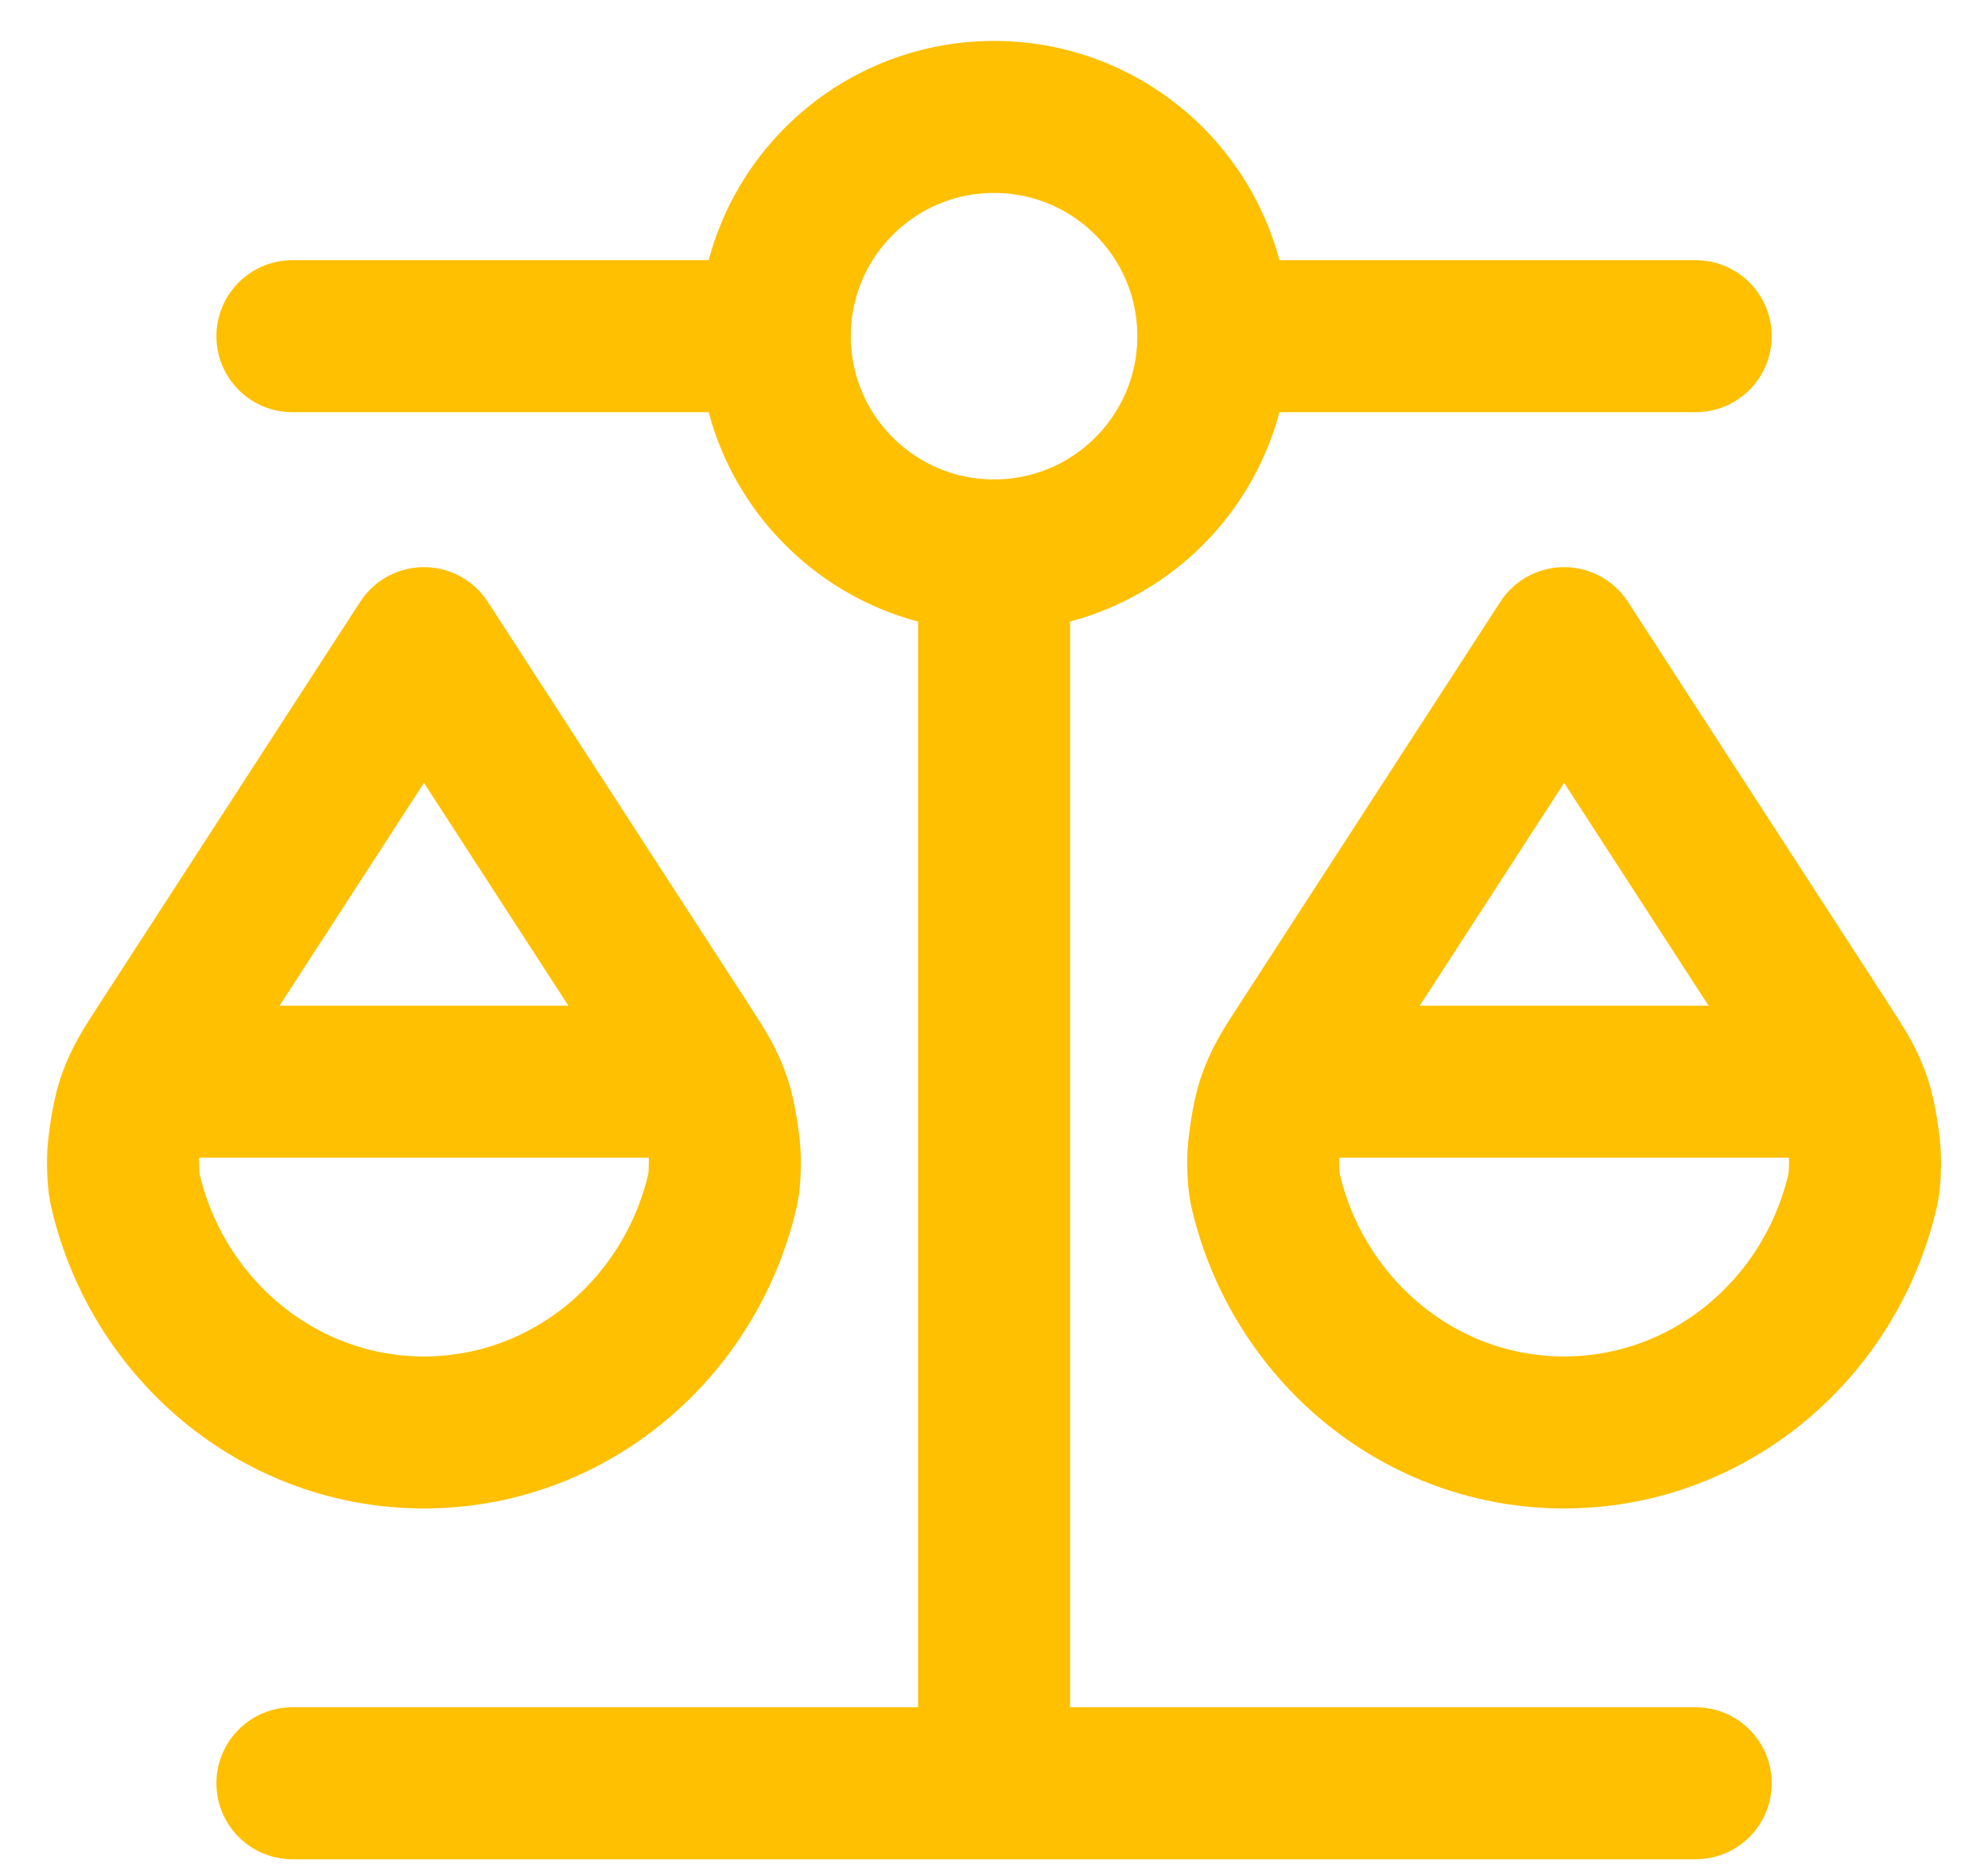 <svg width="34" height="32" viewBox="0 0 34 32" fill="none" xmlns="http://www.w3.org/2000/svg">
<path d="M2.751 18.5H11.751M22.251 18.5H31.251M17.001 9.5V30.5M17.001 9.5C19.072 9.5 20.751 7.821 20.751 5.75M17.001 9.5C14.93 9.5 13.251 7.821 13.251 5.75M5.001 30.5L29.001 30.5M5.001 5.75L13.251 5.75M13.251 5.75C13.251 3.679 14.93 2 17.001 2C19.072 2 20.751 3.679 20.751 5.75M20.751 5.75L29.001 5.75M12.321 20.505C11.72 22.806 9.678 24.5 7.251 24.5C4.824 24.5 2.781 22.806 2.18 20.505C2.131 20.317 2.106 20.223 2.104 19.847C2.103 19.616 2.188 19.085 2.262 18.867C2.382 18.512 2.512 18.311 2.773 17.909L7.251 11L11.729 17.909C11.989 18.311 12.119 18.512 12.239 18.867C12.313 19.085 12.399 19.616 12.397 19.847C12.395 20.223 12.37 20.317 12.321 20.505ZM31.821 20.505C31.22 22.806 29.178 24.5 26.751 24.5C24.324 24.5 22.281 22.806 21.68 20.505C21.631 20.317 21.606 20.223 21.604 19.847C21.603 19.616 21.688 19.085 21.762 18.867C21.882 18.512 22.012 18.311 22.273 17.909L26.751 11L31.229 17.909C31.489 18.311 31.619 18.512 31.739 18.867C31.813 19.085 31.899 19.616 31.897 19.847C31.895 20.223 31.87 20.317 31.821 20.505Z" stroke="#FFC001" stroke-width="2.6" stroke-linecap="round" stroke-linejoin="round"/>
</svg>
